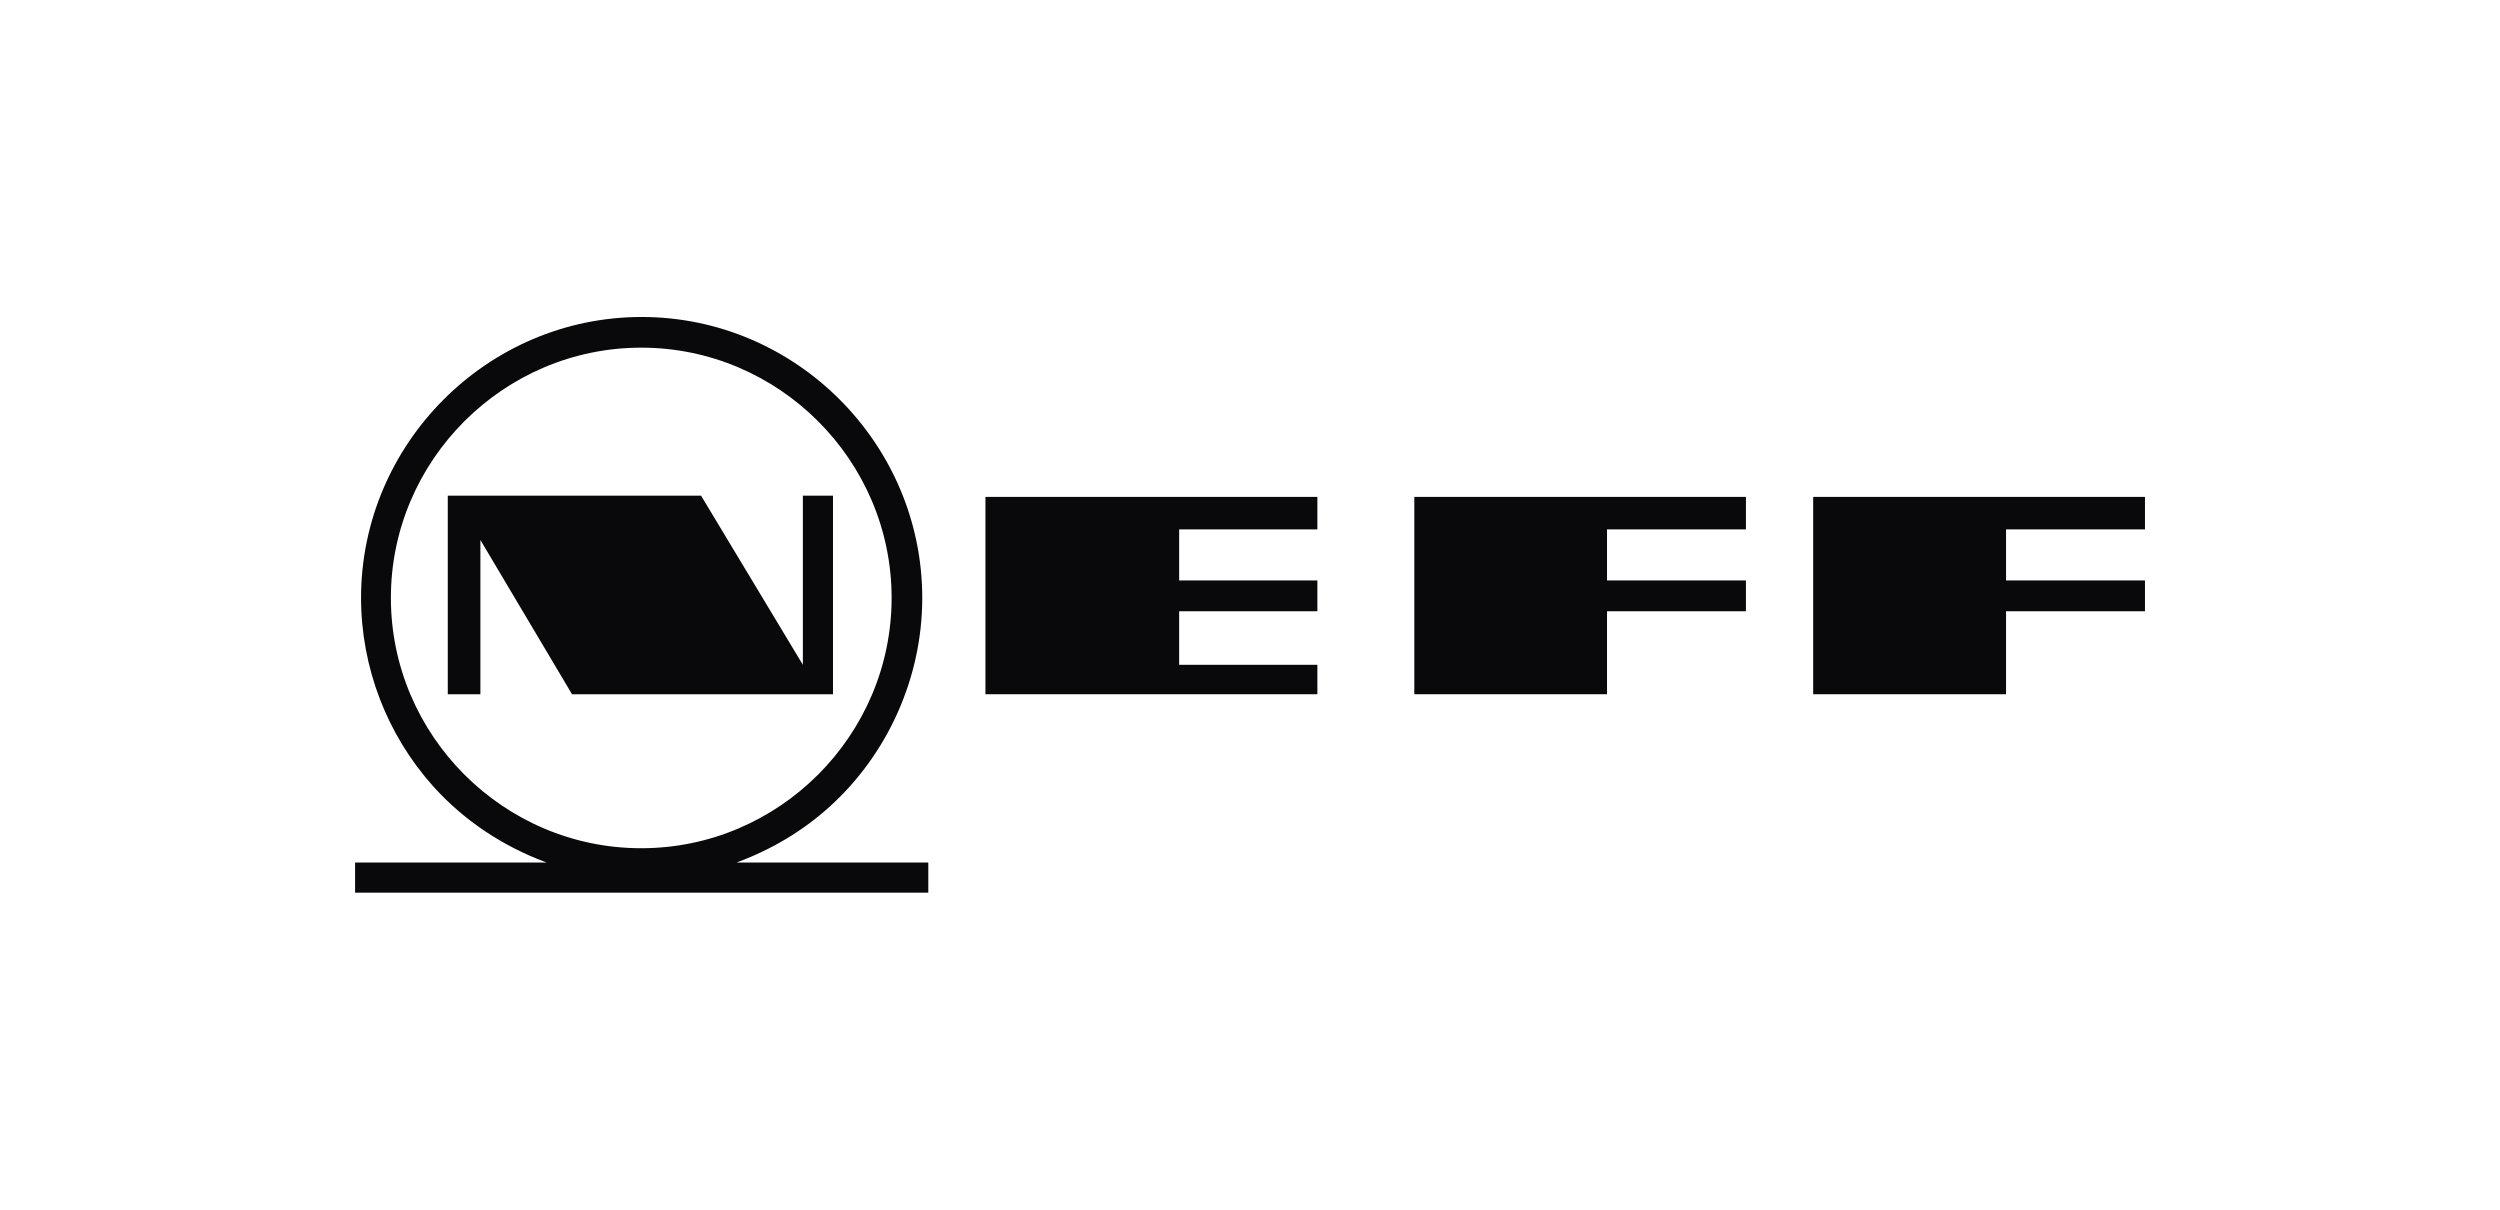 <?xml version="1.0" encoding="UTF-8"?>
<svg id="Ebene_1" data-name="Ebene 1" xmlns="http://www.w3.org/2000/svg" viewBox="0 0 620 300">
  <defs>
    <style>
      .cls-1, .cls-2 {
        fill: #09090b;
      }

      .cls-2 {
        fill-rule: evenodd;
      }
    </style>
  </defs>
  <g>
    <polygon class="cls-1" points="531.95 131.29 531.95 123.23 449.67 123.23 449.67 172.17 497.5 172.17 497.5 151.59 531.95 151.59 531.95 143.95 497.5 143.95 497.5 131.29 531.95 131.29"/>
    <polygon class="cls-1" points="350.75 172.17 398.54 172.17 398.54 151.59 432.99 151.59 432.99 143.95 398.54 143.95 398.54 131.29 432.99 131.29 432.99 123.23 350.75 123.23 350.75 172.17"/>
    <path class="cls-1" d="M183.1,213.74c8.3-3.11,16.02-7.68,22.59-13.63,14.56-13.14,23.03-32.2,23.03-51.81,0-38.25-31.34-69.69-69.59-69.69s-69.59,31.44-69.59,69.69c.03,17.22,6.38,33.82,17.85,46.66,7.57,8.44,17.15,14.81,27.74,18.78l.48.17h0s0,0,0,0h-47.55v7.47h142.16v-7.47h-47.56l.45-.17ZM96.94,148.27c0-34.11,27.95-62.05,62.09-62.05s62.08,27.95,62.09,62.05c0,34.14-27.95,62.09-62.09,62.09s-62.09-27.95-62.09-62.09Z"/>
    <polygon class="cls-1" points="244.39 172.17 326.71 172.17 326.71 164.87 292.43 164.87 292.43 151.59 326.71 151.59 326.71 143.95 292.43 143.95 292.43 131.29 326.71 131.29 326.71 123.23 244.39 123.23 244.39 172.17"/>
  </g>
  <path class="cls-2" d="M111.05,172.17v-49.25h62.81l25.25,41.95v-41.95h7.47v49.25h-64.72l-22.72-38.25v38.25h-8.09,0Z"/>
</svg>